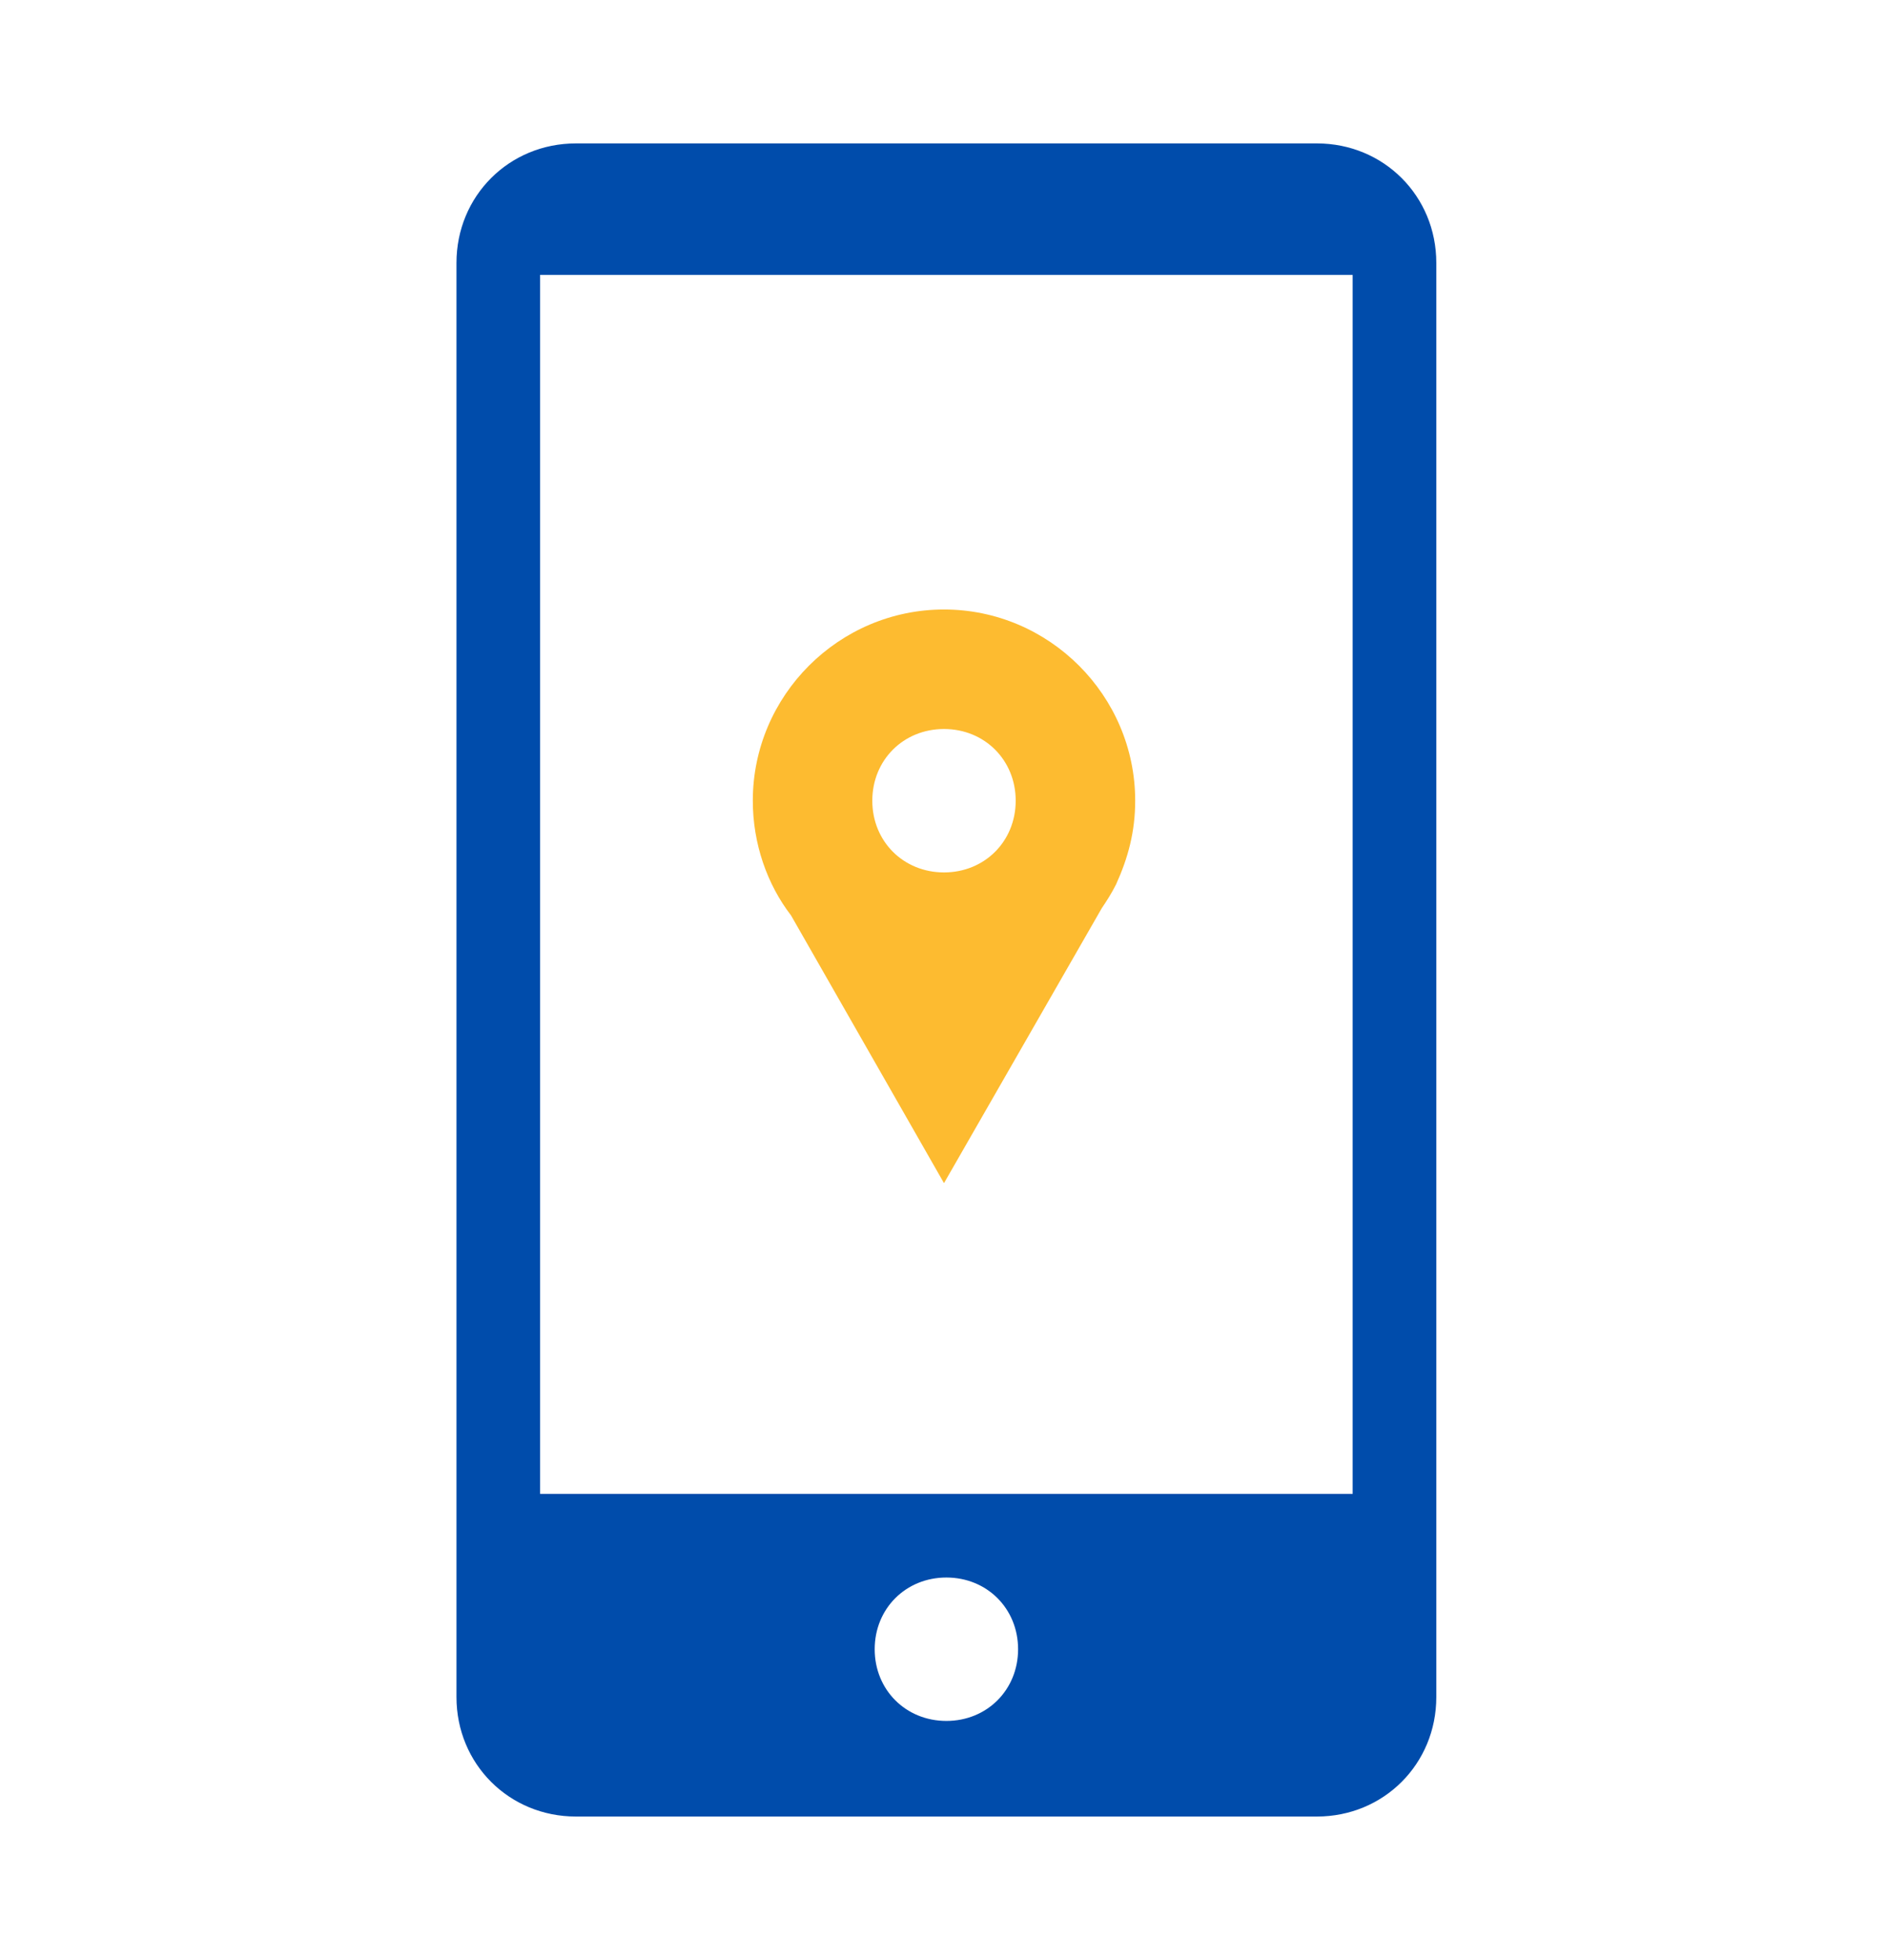  <svg xmlns="http://www.w3.org/2000/svg" xmlns:xlink="http://www.w3.org/1999/xlink" x="0px" y="0px" viewBox="0 0 79 82" style="enable-background:new 0 0 79 82;" xml:space="preserve"> <style type="text/css"> .primaryfill { fill: #004cab; } .secondaryfill { fill: #fdbb30; } </style> <g id="Layer_1"> <path class="primaryfill" d="M55.1,6h-31c-2.8,0-5,2.2-5,5v60c0,2.8,2.2,5,5,5h31c2.8,0,5-2.2,5-5V11C60.1,8.2,57.9,6,55.1,6z M39.6,72 c-1.7,0-3-1.3-3-3s1.3-3,3-3s3,1.3,3,3S41.3,72,39.6,72z M56.6,62.5h-34v-51h34V62.5z"></path> <path class="secondaryfill" d="M46.7,37L46.7,37c0.5-1.1,0.8-2.2,0.8-3.5c0-4.4-3.6-8-8-8s-8,3.6-8,8c0,1.8,0.6,3.5,1.6,4.8l6.4,11.2L46.1,38 C46.3,37.7,46.5,37.4,46.7,37L46.7,37z M39.5,30.5c1.7,0,3,1.3,3,3s-1.3,3-3,3s-3-1.3-3-3S37.8,30.5,39.5,30.5z"></path> </g> </svg> 